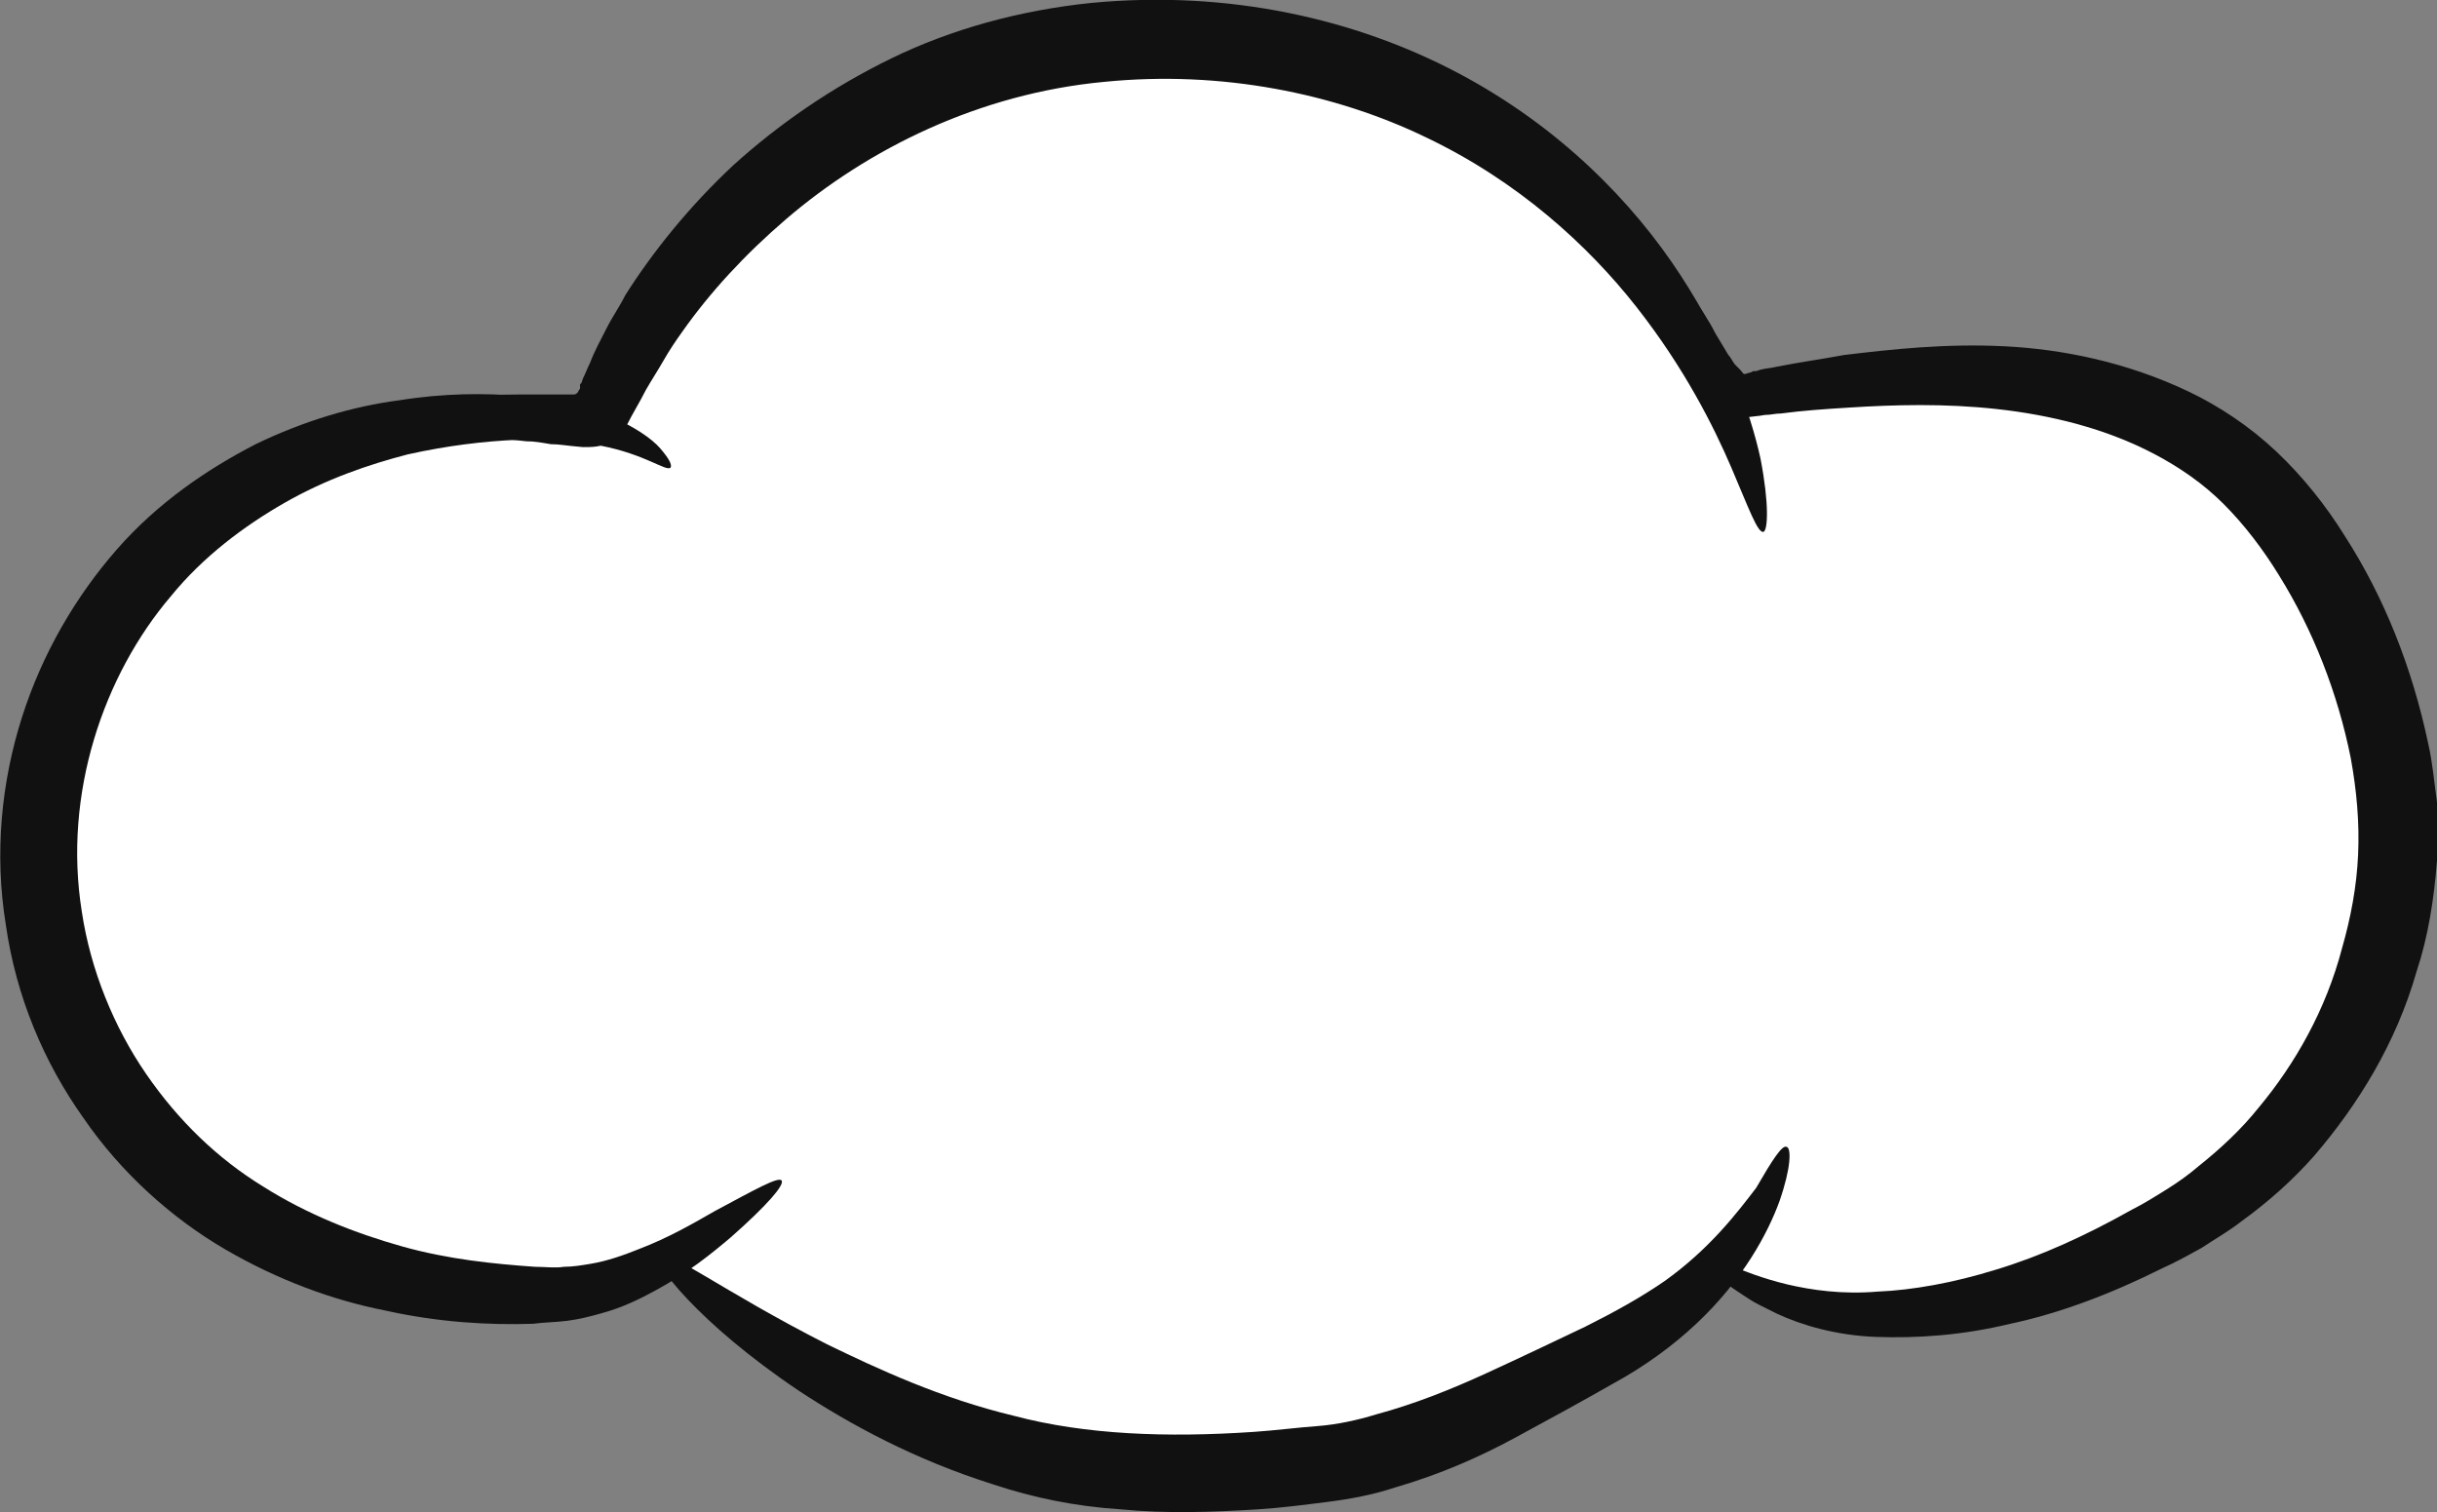 <?xml version="1.0" encoding="utf-8"?>
<!-- Generator: Adobe Illustrator 21.0.0, SVG Export Plug-In . SVG Version: 6.00 Build 0)  -->
<svg version="1.1" id="Layer_1" xmlns="http://www.w3.org/2000/svg" xmlns:xlink="http://www.w3.org/1999/xlink" x="0px" y="0px"
	 viewBox="0 0 166.8 103.5" style="enable-background:new 0 0 166.8 103.5;" xml:space="preserve">
<rect x="0" y="0" width="166.8" height="103.5" fill="#808080" stroke="none"/>
<style type="text/css">
	.st0{fill:#FFFFFF;}
	.st1{fill:#111111;}
</style>
<g>
	<path class="st0" d="M129,26.3c-3.1,0.3-6.1,1-8.8,2.1C112.9,12.1,95.7,1.4,76.9,3.2C60.2,4.8,46.7,15.8,41,30.4
		c-3.5-1-7.3-1.4-11.1-1C13.5,30.9,1.5,45.5,3.1,61.8c1.6,16.4,16.1,28.3,32.5,26.8c3.7-0.4,7.2-1.4,10.4-3
		c7.3,10.2,22.9,16.3,40.2,14.6C99,99,110,93.8,117,86.6c5.4,2.9,11.6,4.2,18.1,3.6c17.6-1.7,30.6-17.4,28.9-35
		C162.3,37.6,146.6,24.6,129,26.3z"/>
	<g>
		<g>
			<g>
				<g>
					<path class="st1" d="M53.5,80.8c0.2,0.3-1,1.7-3.5,3.9c-1.3,1.1-2.9,2.4-5.1,3.6c-1.1,0.6-2.3,1.2-3.8,1.6
						c-0.7,0.2-1.5,0.4-2.3,0.5c-0.8,0.1-1.6,0.1-2.3,0.2c-3.1,0.1-6.5-0.1-10.1-0.9c-3.6-0.7-7.4-2.1-11-4.2
						c-3.6-2.1-7.1-5.2-9.7-9c-2.7-3.8-4.6-8.3-5.3-13.2c-0.8-4.9-0.3-9.8,1.1-14.2c1.4-4.4,3.7-8.3,6.5-11.5
						c2.8-3.2,6.2-5.5,9.5-7.2c3.3-1.6,6.7-2.6,9.8-3c3.1-0.5,5.9-0.5,8.3-0.3c2.5,0.2,4.6,0.7,6.2,1.4c1.6,0.7,2.8,1.5,3.4,2.2
						c0.6,0.7,0.8,1.1,0.7,1.3c-0.3,0.3-1.7-0.9-4.8-1.5c-1.5-0.3-3.4-0.5-5.7-0.4c-2.3,0.1-4.8,0.4-7.5,1c-2.7,0.7-5.6,1.7-8.4,3.3
						c-2.8,1.6-5.6,3.7-7.8,6.4c-4.6,5.4-7.4,13.5-6.1,21.6c0.6,4,2.2,7.9,4.4,11.1c2.2,3.2,4.9,5.8,8,7.7c3,1.9,6.3,3.2,9.5,4.1
						c3.2,0.9,6.3,1.2,9.1,1.4c0.7,0,1.4,0.1,2,0c0.6,0,1.2-0.1,1.8-0.2c1.2-0.2,2.3-0.6,3.3-1c2.1-0.8,3.8-1.8,5.2-2.6
						C51.7,81.4,53.3,80.5,53.5,80.8z"/>
				</g>
			</g>
		</g>
	</g>
	<g>
		<g>
			<g>
				<g>
					<path class="st1" d="M120.7,36.4c-0.4,0.1-1-1.6-2.2-4.4c-1.2-2.8-3.2-6.8-6.5-11c-3.3-4.2-8.1-8.6-14.4-11.6
						c-6.2-3-14-4.6-22-3.8c-8.6,0.8-16.2,4.6-21.8,9.4c-2.8,2.4-5.2,5-7.1,7.7c-0.5,0.7-0.9,1.3-1.3,2c-0.4,0.7-0.8,1.3-1.2,2
						c-0.4,0.8-0.9,1.6-1.3,2.4c-0.3,0.5-0.7,1-1.3,1.2c-0.5,0.3-1.1,0.3-1.7,0.3c-1.2-0.1-1.6-0.2-2.2-0.2
						c-0.6-0.1-1.1-0.2-1.7-0.2c-1.1-0.1-2.1-0.3-3-0.3c-1.8-0.1-3.4-0.1-4.7,0.1c-2.6,0.3-4,0.8-4.2,0.5c-0.1-0.2,1-1.4,3.7-2.4
						c1.4-0.5,3.1-0.8,5.1-1c1-0.1,2.1-0.1,3.2-0.1c0.6,0,1.1,0,1.7,0c0.5,0,1.3,0,1.4,0c0.1,0,0.2,0,0.3-0.1
						c0.1-0.1,0.1-0.2,0.2-0.3l0-0.2l0,0l0-0.1l0.1-0.1l0.1-0.3c0.2-0.4,0.3-0.7,0.5-1.1c0.3-0.8,0.7-1.5,1.1-2.3
						c0.4-0.8,0.9-1.5,1.3-2.3c1.9-3,4.4-6.1,7.4-8.9c3.1-2.8,6.7-5.3,10.8-7.3c4.1-2,8.8-3.3,13.7-3.8C84.1-0.7,92.8,1.3,99.8,5
						c7,3.7,12,8.9,15.2,13.8c3.2,4.9,4.8,9.4,5.5,12.6C121.1,34.5,121,36.3,120.7,36.4z"/>
				</g>
			</g>
		</g>
	</g>
	<g>
		<g>
			<g>
				<g>
					<path class="st1" d="M122.3,78.5c0.3,0.1,0.3,1.4-0.5,3.7c-0.8,2.2-2.5,5.4-5.7,8.4c-1.6,1.5-3.5,2.9-5.7,4.1
						c-2.1,1.2-4.3,2.4-6.7,3.7c-2.4,1.3-5.1,2.5-8.2,3.4c-1.5,0.5-3.1,0.8-4.7,1c-1.6,0.2-3.1,0.4-4.7,0.5c-3.2,0.2-6.3,0.3-9.4,0
						c-3.1-0.2-6-0.8-8.7-1.7c-5.4-1.7-9.8-4.1-13.3-6.4c-7-4.7-10.1-8.9-9.7-9.3c0.5-0.6,4.5,2.5,11.6,6.1
						c3.5,1.7,7.8,3.7,12.8,4.9c4.9,1.3,10.5,1.5,16.4,1.1c1.5-0.1,3-0.3,4.4-0.4c1.3-0.1,2.7-0.4,4-0.8c2.6-0.7,5.1-1.7,7.5-2.8
						c2.4-1.1,4.7-2.2,6.8-3.2c2-1,3.8-2,5.4-3.1c3.1-2.2,5-4.7,6.3-6.4C121.3,79.4,122,78.3,122.3,78.5z"/>
				</g>
			</g>
		</g>
	</g>
	<g>
		<g>
			<g>
				<g>
					<path class="st1" d="M111.6,16.2c0.1-0.1,0.6,0.1,1.4,0.7c0.8,0.7,1.7,1.8,2.8,3.3c0.5,0.8,1.1,1.6,1.6,2.6
						c0.3,0.5,0.6,1,0.9,1.5c0.2,0.2,0.3,0.5,0.5,0.7c0.1,0.1,0.2,0.2,0.3,0.3c0.1,0.1,0.2,0.3,0.3,0.3c0.1,0,0.3-0.1,0.4-0.1
						l0.2-0.1l0.1,0l0.1,0l0.3-0.1c0.4-0.1,0.7-0.1,1.1-0.2c1.5-0.3,3-0.5,4.6-0.8c3.3-0.4,7-0.8,11-0.6c4,0.2,8.4,1.1,12.6,3.1
						c2.1,1,4.2,2.4,6,4.1c1.8,1.7,3.4,3.7,4.7,5.8c2.7,4.2,4.6,9,5.7,14.2c0.3,1.3,0.4,2.6,0.6,4c0.1,0.7,0.1,1.3,0.1,2
						c0,0.7,0,1.3-0.1,2c-0.2,2.6-0.6,5.2-1.4,7.6c-1.4,4.9-4,9.1-7,12.6c-1.5,1.7-3.2,3.2-5,4.5c-0.9,0.7-1.8,1.2-2.7,1.8
						c-0.9,0.5-1.8,1-2.7,1.4c-3.6,1.8-7.1,3.1-10.4,3.8c-3.3,0.8-6.4,1-9.2,0.9c-2.7-0.1-5.1-0.8-6.8-1.6c-0.4-0.2-0.8-0.4-1.2-0.6
						c-0.4-0.2-0.7-0.4-1-0.6c-0.6-0.4-1.1-0.7-1.5-1.1c-0.7-0.7-1-1.1-0.9-1.3c0.3-0.4,2,0.8,5.3,1.6c1.7,0.4,3.8,0.7,6.2,0.5
						c2.4-0.1,5.2-0.6,8.1-1.5c3-0.9,6.1-2.3,9.3-4.1c0.8-0.4,1.6-0.9,2.4-1.4c0.8-0.5,1.5-1,2.2-1.6c1.5-1.2,2.9-2.5,4.1-4
						c2.5-3,4.6-6.7,5.7-10.9c0.6-2.1,1-4.2,1.1-6.4c0.1-2.2-0.1-4.4-0.5-6.6c-0.9-4.5-2.6-8.8-4.9-12.5c-1.1-1.8-2.4-3.5-3.8-4.9
						c-1.4-1.4-3-2.5-4.7-3.4c-3.4-1.8-7.2-2.7-10.8-3.1c-3.6-0.4-7.1-0.3-10.2-0.1c-1.6,0.1-3.1,0.2-4.6,0.4
						c-0.4,0-0.7,0.1-1.1,0.1c-0.5,0.1-1,0.1-1.4,0.2c-0.5,0.1-1.1,0.1-1.6,0.2c-0.1,0-0.1,0-0.2,0l-0.1-0.2l-0.2-0.3
						c-0.1-0.2-0.3-0.4-0.4-0.7c-0.2-0.4-0.5-0.9-0.7-1.3c-0.1-0.3-0.3-0.6-0.4-0.9c-0.2-0.6-0.5-1.1-0.7-1.6
						c-0.4-1-0.8-1.9-1.2-2.8C112.6,18,111.3,16.5,111.6,16.2z"/>
				</g>
			</g>
		</g>
	</g>
</g>
</svg>

